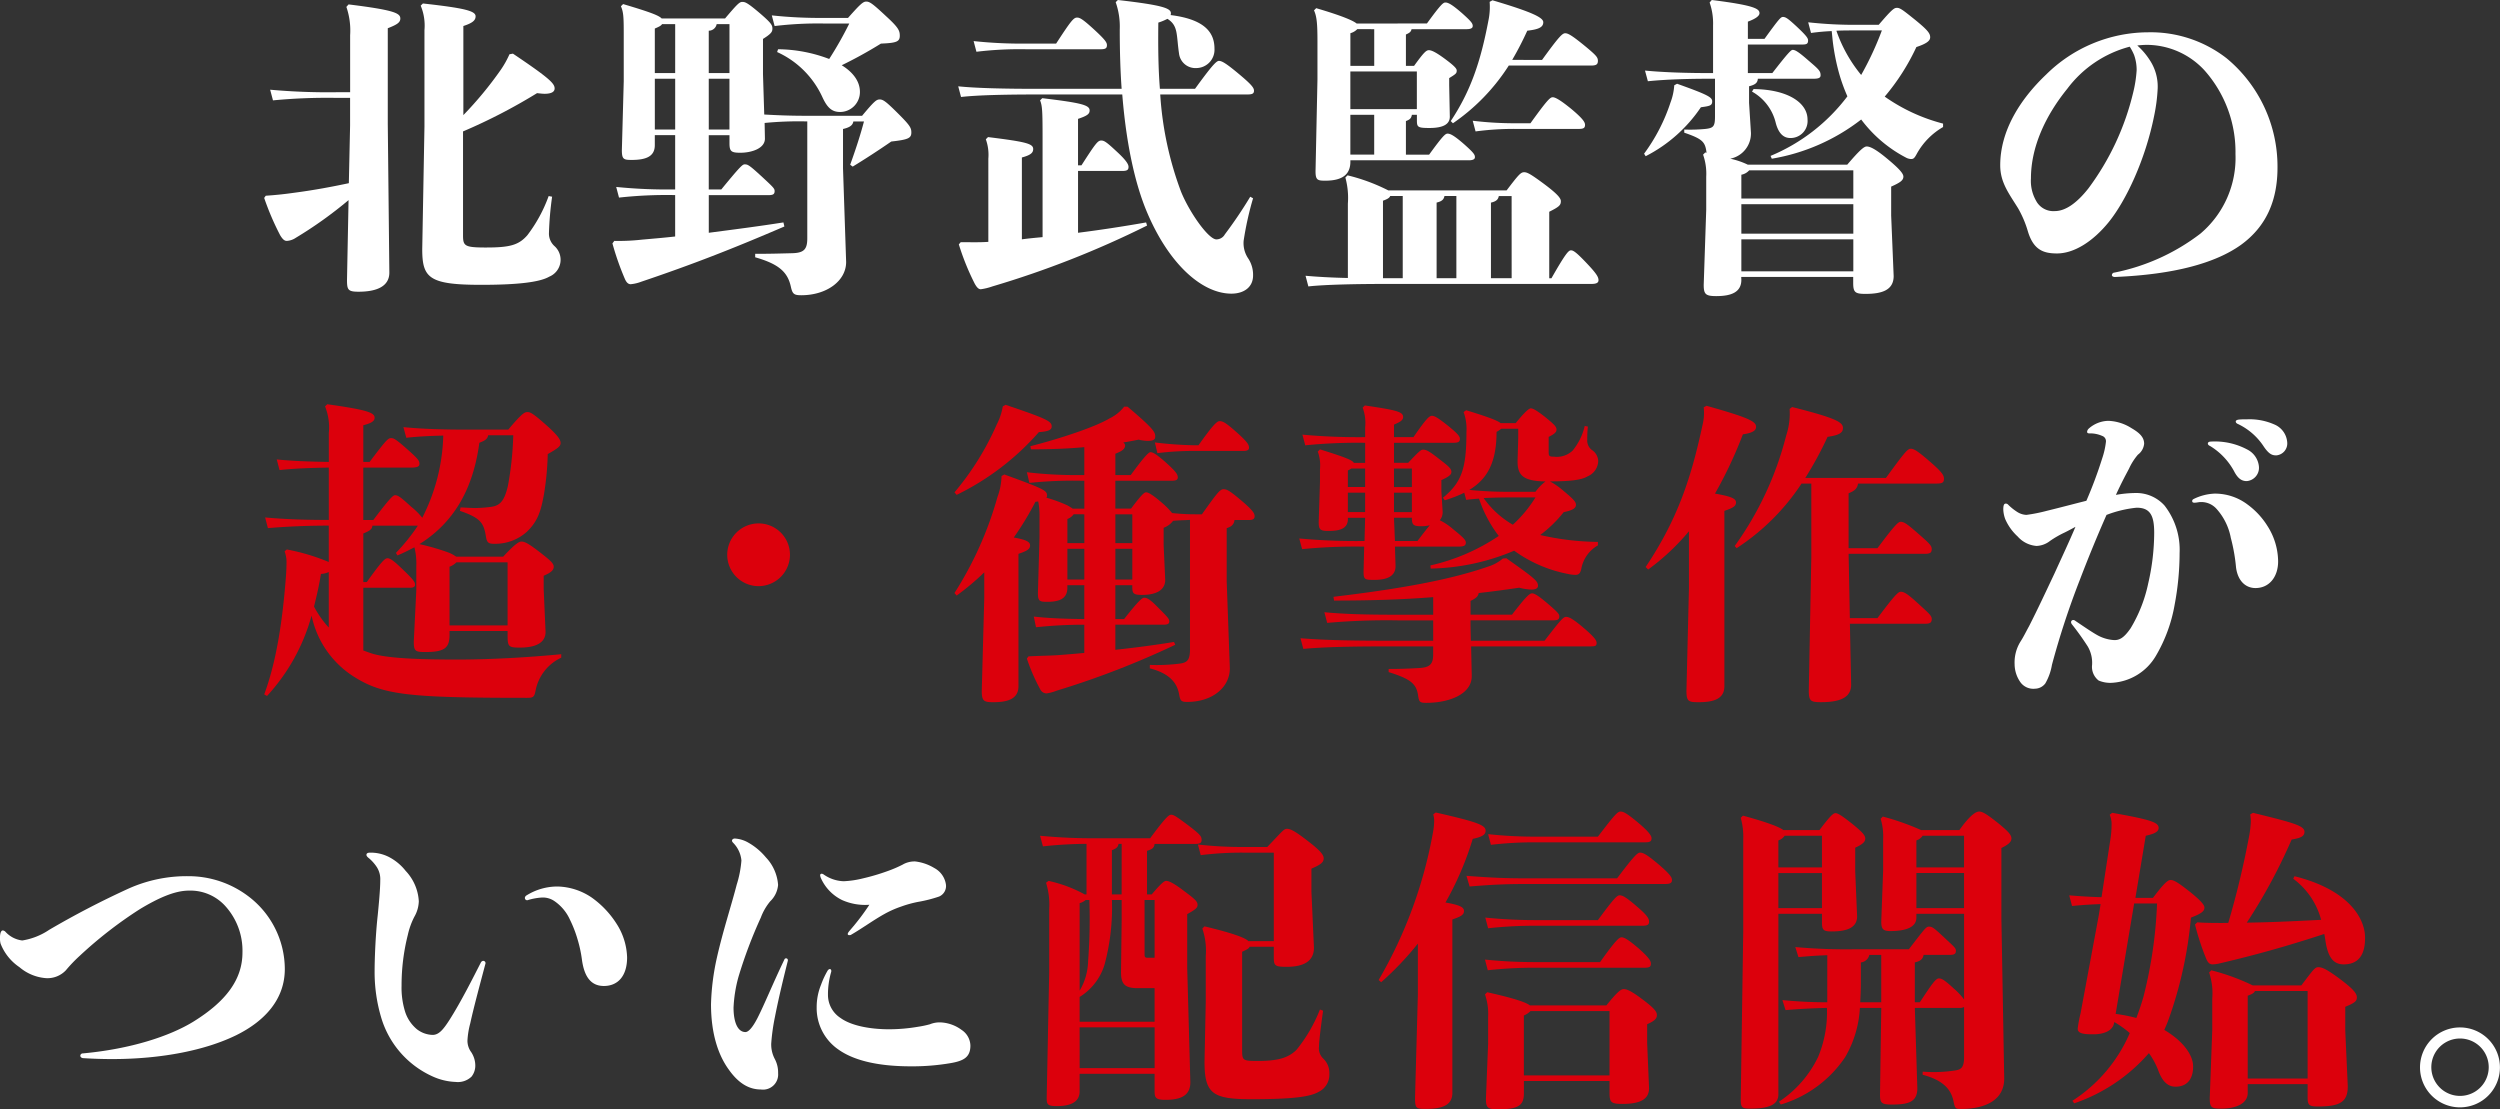 <svg data-name="グループ 2267" xmlns="http://www.w3.org/2000/svg" width="331.553" height="147.109"><rect width="100%" height="100%" fill="#333333" stroke="none"/><defs><clipPath id="a"><path data-name="長方形 744" fill="none" d="M0 0h331.553v147.108H0z"/></clipPath></defs><g data-name="グループ 2266" clip-path="url(#a)"><path data-name="パス 11404" d="M46.226 26.54a54.907 54.907 0 0 1-6.989 4.993 2.385 2.385 0 0 1-1.205.415c-.25 0-.5-.125-.875-.747a35.61 35.61 0 0 1-2.121-4.952l.208-.291q1.872-.123 3.62-.374c2.87-.374 5.24-.832 7.4-1.29l.166-7.653v-3.66h-1.783a75.483 75.483 0 0 0-8.445.331l-.374-1.415a85.089 85.089 0 0 0 8.82.334h1.788v-7.57a9.605 9.605 0 0 0-.5-3.745l.291-.331c6.074.749 6.864 1.165 6.864 1.872 0 .5-.374.789-1.664 1.288v12.687l.208 19.719c0 1.872-1.748 2.537-4.078 2.537-1.413 0-1.538-.25-1.538-1.58Zm15.225-11.273a48.869 48.869 0 0 0 4.951-5.991 12.593 12.593 0 0 0 1.165-2.079l.458-.083c4.824 3.244 5.531 3.951 5.531 4.617 0 .416-.374.707-1.332.707-.25 0-.623-.042-1-.085a74.192 74.192 0 0 1-9.817 5.077v13.731c0 1.455.165 1.664 3.036 1.664 3.121 0 4.326-.293 5.491-1.623a19.487 19.487 0 0 0 2.83-5.2l.458.083a43.054 43.054 0 0 0-.418 4.784 2.237 2.237 0 0 0 .707 1.746 2.427 2.427 0 0 1-.666 4.076c-1.288.751-4.284 1.083-9.026 1.083-6.947 0-7.821-.915-7.821-4.744l.295-16.269V3.995a6.875 6.875 0 0 0-.5-3.246l.294-.288c5.615.621 6.987 1 6.987 1.7 0 .5-.333.872-1.623 1.288Z" fill="#fff"/><path data-name="パス 11405" d="M93.996 25.125h1.663c2.621-3.2 2.83-3.327 3.121-3.327.374 0 .583.083 2.164 1.54 1.623 1.5 1.788 1.663 1.788 2 0 .418-.208.542-.832.542H94v4.992c3.161-.416 6.448-.832 9.9-1.375l.125.542c-6.864 2.953-12.189 5.033-18.97 7.32a5.339 5.339 0 0 1-1.415.334c-.331 0-.581-.25-.789-.751a36.2 36.2 0 0 1-1.63-4.662l.25-.333a27.588 27.588 0 0 0 3.66-.165c1.415-.125 2.913-.25 4.409-.418v-5.492a57.88 57.88 0 0 0-7.447.333l-.372-1.412a67.585 67.585 0 0 0 7.82.331v-7.2h-2.7v1.332c0 1.5-1.165 1.954-3.079 1.954-1.04 0-1.29-.082-1.29-1.29l.249-9.148V4.991c0-2.538 0-3.327-.375-4.16l.291-.291c3.5 1.04 4.742 1.5 5.117 1.913h8.4c1.623-1.913 1.914-2.2 2.289-2.2s.664.083 2.33 1.5c1.5 1.288 1.664 1.58 1.664 2.037 0 .416-.125.666-1.248 1.373v4.7l.166 5.325c1.456.083 3.286.168 5.406.168h7.572c1.623-1.957 1.914-2.165 2.33-2.165.458 0 .831.25 2.578 2 1.456 1.456 1.623 1.789 1.623 2.372 0 .749-.375.956-2.663 1.207a110.834 110.834 0 0 1-5.115 3.327l-.334-.248c.749-2.082 1.332-3.87 1.831-5.742h-1.409c-.083.5-.458.791-1.373 1v5.2l.415 12.439c0 2.537-2.62 4.409-5.947 4.409-.957 0-1.165-.166-1.373-1.082-.416-1.956-1.54-3.036-4.742-3.951v-.458c2 0 3.286-.042 4.909-.083 1.54-.04 2-.5 2-1.956V16.098h-.293a46.884 46.884 0 0 0-5.365.208l.04 2.079c0 1.333-1.829 1.872-3.244 1.872-1.205 0-1.456-.165-1.456-1.247v-1.081h-2.749ZM89.544 3.204h-1.746c-.125.208-.374.333-.956.581v5.907h2.7Zm0 7.237h-2.7v6.739h2.7Zm7.2-.749V3.204h-1.7a1.067 1.067 0 0 1-1.048.868v5.62Zm-2.745 7.488h2.742v-6.739h-2.745Zm9.19-10.649a19.447 19.447 0 0 1 6.78 1.29 47.907 47.907 0 0 0 2.663-4.7h-3.286a47.735 47.735 0 0 0-6.615.333l-.374-1.413a59.557 59.557 0 0 0 6.989.333h3.121c1.621-1.831 2-2.165 2.412-2.165.458 0 .832.251 2.7 2 1.584 1.452 1.752 1.863 1.752 2.533 0 .791-.458.957-2.5 1.04a57.29 57.29 0 0 1-5.2 2.87c1.541.957 2.413 2.164 2.413 3.537a2.644 2.644 0 0 1-2.62 2.662c-1.082 0-1.706-.539-2.372-2a12.071 12.071 0 0 0-5.99-5.949Z" fill="#fff"/><path data-name="パス 11406" d="M148.753 11.773q-.25-3.493-.25-7.863a9.787 9.787 0 0 0-.539-3.619l.29-.291c5.824.666 7.031 1.082 7.031 1.748a.531.531 0 0 1-.042.25c4.326.539 5.822 2.162 5.822 4.449a2.431 2.431 0 0 1-2.412 2.58 2.186 2.186 0 0 1-2.287-1.913c-.376-2.537-.083-3.7-1.54-4.617a7.086 7.086 0 0 1-1.207.5c-.042 3.287 0 6.2.208 8.778h4.66c2-2.746 2.786-3.7 3.159-3.7s.875.25 2.623 1.708 2.037 1.871 2.037 2.245-.208.5-.874.5h-11.561a44.707 44.707 0 0 0 2.745 12.855c1.122 2.786 3.66 6.365 4.7 6.365a1.286 1.286 0 0 0 1.124-.666 58.01 58.01 0 0 0 3.369-4.992l.374.207a42.126 42.126 0 0 0-1.248 5.617 3.611 3.611 0 0 0 .583 2.329 3.922 3.922 0 0 1 .666 2.289c0 1.58-1.248 2.412-2.871 2.412-3.91 0-8.4-3.951-11.357-11.19-1.122-2.786-2.5-7.528-3.119-15.225h-11.191c-4.284 0-8.029.083-10.192.333l-.374-1.415c2.412.25 6.157.333 10.566.333Zm-17.678 9.276a6.1 6.1 0 0 0-.334-2.578l.291-.291c5.033.624 5.99.874 5.99 1.58 0 .459-.25.792-1.5 1.125v10.856c.915-.125 1.831-.208 2.745-.293V18.179c0-3.452-.04-4.16-.331-4.867l.291-.291c5.2.623 6.28.915 6.28 1.623 0 .458-.29.707-1.538 1.122v6.157h.458c1.872-2.911 2.162-3.286 2.62-3.286.374 0 .666.166 1.956 1.372 1.373 1.25 1.664 1.789 1.664 2.122 0 .416-.208.541-.832.541h-5.864v8.2c2.953-.374 5.949-.832 9.028-1.373l.125.416a126.783 126.783 0 0 1-20.51 8.069 7.722 7.722 0 0 1-1.54.376c-.25 0-.5-.168-.832-.791a33.1 33.1 0 0 1-2.081-5.16l.251-.29c1.247 0 2.453.04 3.662-.043Zm-1.953-15.6a59.557 59.557 0 0 0 6.989.333h3.953c2-3.078 2.329-3.452 2.786-3.452.374 0 .791.25 2.245 1.58 1.54 1.415 1.708 1.748 1.708 2.081 0 .416-.208.541-.832.541h-9.86a47.494 47.494 0 0 0-6.615.333Z" fill="#fff"/><path data-name="パス 11407" d="M178.757 26.997a10.209 10.209 0 0 0-.333-3.452l.291-.291a24.69 24.69 0 0 1 5.409 2h15.682c1.583-2.081 1.873-2.413 2.33-2.413.416 0 .874.25 2.62 1.54 1.789 1.332 2.247 1.913 2.247 2.289 0 .539-.206.747-1.54 1.415v8.817h.293c1.913-3.367 2.287-3.7 2.58-3.7s.623.125 2.37 2c1.082 1.165 1.29 1.58 1.29 1.954 0 .333-.251.5-.959.5h-27.329c-3.619 0-8.028.082-10.192.331l-.373-1.415c1.372.126 3.409.251 5.614.293ZM189.24 3.114C191.113.54 191.404.332 191.696.332c.374 0 .914.291 2.247 1.456 1.205 1.08 1.372 1.33 1.372 1.663 0 .25-.207.418-.832.418h-7.279c-.083.374-.291.5-.749.707v4.16h1.08c1.208-1.664 1.583-2.081 1.956-2.081s.957.291 2.039 1.08c1.413 1.04 1.663 1.373 1.663 1.623 0 .374-.125.458-1 1v.956l.083 4.16c0 .874-.666 1.5-2.7 1.5-1.583 0-1.664-.125-1.664-1.04v-.707h-.666c-.085.458-.25.623-.791.831v4.452h3.078c1.872-2.58 2.164-2.788 2.455-2.788.375 0 .915.291 2.245 1.456 1.207 1.08 1.373 1.332 1.373 1.663 0 .25-.208.418-.831.418H179.09v.165c0 1.5-.791 2.538-3.327 2.538-1.082 0-1.332-.083-1.29-1.5l.25-11.939V5.574c0-2.412-.083-3.369-.458-4.2l.291-.291c3.537 1.04 4.909 1.663 5.366 2.037Zm-9.235.751a2.044 2.044 0 0 1-.915.539v4.332h3.162V3.869Zm7.9 5.614h-8.82v4.992h8.82Zm-8.82 11.025h3.162v-5.278h-3.162Zm6.947 16.389v-10.9h-1.663c-.085.248-.374.416-.957.623v10.281Zm7.114-10.9h-1.581c-.083.458-.333.706-1.04.872v10.032h2.621Zm11.362-18.047c2.289-3.162 2.7-3.537 3.078-3.537s.915.293 2.83 1.872c1.288 1.082 1.5 1.33 1.5 1.788 0 .5-.25.626-.957.626h-10.863a26.657 26.657 0 0 1-7.405 7.653l-.291-.291c2.621-3.951 3.951-7.82 4.992-13.312a8.861 8.861 0 0 0 .166-2.5l.375-.208c5.491 1.623 6.739 2.33 6.739 2.913 0 .707-.707.956-2.122 1.122a42.068 42.068 0 0 1-2 3.87Zm-9.194 8.068a46.645 46.645 0 0 0 5.741.333h1.914c2.245-3.119 2.62-3.452 2.953-3.452.374 0 1.125.458 2.5 1.58 1.538 1.29 1.788 1.748 1.788 2.081 0 .418-.207.541-.831.541h-8.321a37.945 37.945 0 0 0-5.366.333Zm5.158 9.985h-1.7c-.083.458-.333.706-1.04.872v10.026h2.745Z" fill="#fff"/><path data-name="パス 11408" d="M218.04 20.383a23.985 23.985 0 0 0 3.5-6.779 7.857 7.857 0 0 0 .5-2.289l.373-.208c4.078 1.456 4.66 1.789 4.66 2.33 0 .583-.333.624-1.5.789a19.539 19.539 0 0 1-7.322 6.49Zm12.9 16.725c0 1.623-1.29 2.162-3.329 2.162-1.413 0-1.663-.25-1.663-1.5l.333-9.943v-4.365a7.668 7.668 0 0 0-.416-2.954l.291-.29.166.04c-.166-1.455-.541-1.829-2.954-2.662v-.416a21.22 21.22 0 0 0 2.83-.083c1.04-.123 1.248-.333 1.248-1.664v-4.992h-.541c-2.954 0-5.907.083-8.362.333l-.382-1.415c2.62.25 5.658.333 8.737.333h.291V3.369a8.41 8.41 0 0 0-.458-3.036l.29-.333c5.659.707 6.325 1.165 6.325 1.748 0 .331-.418.707-1.54 1.122v2.288h2.2c1.956-2.7 2.164-2.911 2.455-2.911.374 0 .707.25 1.788 1.247 1.375 1.29 1.54 1.581 1.54 1.872 0 .5-.25.541-.914.541h-7.072v3.785h3.244c2.162-2.786 2.5-3.078 2.7-3.078.291 0 .666.166 2 1.332 1.455 1.248 1.7 1.455 1.7 2.037 0 .333-.25.458-.914.458h-7.405c-.042.541-.333.791-1.165 1v2.2l.25 3.995a3.406 3.406 0 0 1-2.746 3.411 10.283 10.283 0 0 1 2.33.792h13.186c1.706-2 2.247-2.415 2.58-2.415.458 0 1.207.374 2.62 1.54 1.664 1.373 2.247 2.039 2.247 2.455 0 .5-.416.791-1.621 1.33v3.828l.331 8.029c0 1.913-1.621 2.37-3.743 2.37-1.373 0-1.623-.208-1.623-1.456v-.789h-14.85Zm14.85-10.774v-3.745h-13.81a1.845 1.845 0 0 1-1.04.583v3.162Zm-14.85 4.657h14.85v-3.91h-14.85Zm0 4.992h14.85V31.74h-14.85Zm1.621-24.169c4.492.042 7.156 1.789 7.156 4.035a2.255 2.255 0 0 1-2.289 2.455c-.874 0-1.54-.583-1.914-1.956a6.483 6.483 0 0 0-3.162-4.2Zm16.6-8.527c1.746-2.04 2.039-2.247 2.412-2.247.416 0 .792.291 2.247 1.456 1.914 1.538 2.162 1.956 2.162 2.454 0 .458-.458.832-1.829 1.29a29.144 29.144 0 0 1-4.2 6.573 23.709 23.709 0 0 0 7.74 3.579v.456a9.282 9.282 0 0 0-3.454 3.494c-.333.624-.458.749-.791.749a1.573 1.573 0 0 1-.707-.207 17.547 17.547 0 0 1-5.907-5.035 26.448 26.448 0 0 1-11.856 5.2l-.166-.373a24.626 24.626 0 0 0 10.192-7.9 23.306 23.306 0 0 1-1.039-2.83 28.739 28.739 0 0 1-.915-4.576l-.125-1.247c-.957.04-1.831.125-2.746.248l-.375-1.413a56.375 56.375 0 0 0 6.7.333Zm-2.663.747c-1.08 0-2.081 0-2.953.042a18.948 18.948 0 0 0 3.286 5.866 41.137 41.137 0 0 0 2.746-5.907Z" fill="#fff"/><path data-name="パス 11409" d="M271.345 9.904a19.3 19.3 0 0 1 13.559-5.62 16.4 16.4 0 0 1 10.4 3.452 18.637 18.637 0 0 1 6.741 14.478c0 4.284-1.415 7.778-4.867 10.276-3.327 2.37-8.737 3.91-16.681 4.243-.291 0-.415-.126-.415-.251a.347.347 0 0 1 .331-.331 27.579 27.579 0 0 0 11.4-5.16 13.15 13.15 0 0 0 4.659-10.566 16.278 16.278 0 0 0-4.16-11.149 10.458 10.458 0 0 0-7.612-3.327 12.156 12.156 0 0 0-1.25.083 9.365 9.365 0 0 1 1.664 1.954 6.339 6.339 0 0 1 1.04 3.745 22.675 22.675 0 0 1-.458 3.577c-1.165 5.866-3.745 11.315-6.032 14.145-2.162 2.662-4.659 4.16-6.864 4.16-1.788 0-3.121-.458-3.868-2.954a14.01 14.01 0 0 0-1.29-3.036c-1.207-1.956-2.37-3.411-2.37-5.7 0-4.534 2.578-8.694 6.074-12.022m-1.251 16.847a2.6 2.6 0 0 0 2.412 1.248c1.373 0 2.871-1 4.452-3a34.773 34.773 0 0 0 5.947-12.73 16.52 16.52 0 0 0 .458-2.953 5.889 5.889 0 0 0-.331-2 7.23 7.23 0 0 0-.583-1.123 15.162 15.162 0 0 0-8.277 5.573c-2.873 3.537-4.827 7.7-4.827 11.9a5.315 5.315 0 0 0 .749 3.078" fill="#fff"/><path data-name="パス 11410" d="M64.738 57.724c-.083.5-.416.707-1.165 1-.749 5.533-2.953 10.316-7.946 13.437a31.228 31.228 0 0 1 3.868 1.122 4.759 4.759 0 0 1 1 .541h6.239c1.5-1.623 2.081-2 2.413-2 .415 0 .872.208 2.287 1.29 1.5 1.164 2 1.58 2 2.037 0 .415-.25.747-1.332 1.205v1.748l.25 5.7c0 1.29-1.04 2.081-3.411 2.081-1.5 0-1.623-.125-1.623-1.623v-.578h-7.7v.458c0 1.706-.539 2.33-3.161 2.33-1.373 0-1.581-.083-1.581-1.415l.333-6.738v-3.2a8.706 8.706 0 0 0-.25-2.538c-.706.374-1.456.749-2.245 1.082l-.208-.333a25.815 25.815 0 0 0 2.913-3.619h-6.03c-.043.458-.293.664-1.208 1.04v6.447h.458c2-2.786 2.413-3.161 2.746-3.161.291 0 .666.166 1.871 1.332 1.583 1.5 1.789 1.829 1.789 2.162 0 .291-.207.418-.664.418h-6.2v8.315c.333.125.666.25 1.04.374 2 .666 6.24.832 11.4.832 4.2 0 9.026-.25 13.81-.707v.461a6.072 6.072 0 0 0-3.411 4.409c-.168.831-.333.915-1.125.915-15.764 0-19.135-.374-23-2.83a12.642 12.642 0 0 1-5.574-8.069 25.752 25.752 0 0 1-5.907 10.649l-.373-.208c1.748-4.7 2.454-10.4 2.828-14.977.083-1 .125-1.746.125-2.329a4.08 4.08 0 0 0-.25-1.663l.291-.25a27.465 27.465 0 0 1 5.567 1.662v-4.825c-2.954 0-5.659.125-8.073.333l-.368-1.417c2.663.25 5.448.331 8.445.331v-6.944c-2.5.042-4.744.125-6.533.333l-.371-1.415c2 .208 4.328.291 6.907.333v-3.826a7.47 7.47 0 0 0-.5-3.535l.291-.291c5.325.749 6.282 1.122 6.282 1.789 0 .5-.541.747-1.5 1v4.867h.832c2.164-2.87 2.455-3.161 2.828-3.161.334 0 .542.042 1.957 1.288 1.663 1.458 1.829 1.706 1.829 2.122 0 .376-.331.5-1.164.5H48.18v6.946h1.333c2.162-2.87 2.62-3.284 2.87-3.284.374 0 .666.165 2.162 1.54a9.006 9.006 0 0 1 1.457 1.451 25.341 25.341 0 0 0 2.786-10.9c-1.829.042-3.452.125-4.907.291l-.379-1.414c2.5.25 5.283.333 8.612.333h5.288c1.789-2.122 2.162-2.33 2.538-2.33.416 0 .789.208 2.578 1.789 1.664 1.5 1.831 1.956 1.831 2.329 0 .418-.375.707-1.706 1.456a38.1 38.1 0 0 1-.5 5.326c-.415 2.329-.872 3.66-2.329 5.032a6.308 6.308 0 0 1-4.243 1.54c-.751 0-1-.125-1.123-.957-.291-1.748-.624-2.453-3.454-3.411l.085-.458c.956.042 1.5.083 1.994.083a17.568 17.568 0 0 0 1.791-.125c1.415-.125 2-.707 2.5-2.828a43.191 43.191 0 0 0 .707-6.7ZM43.602 75.865a2.923 2.923 0 0 1-1.04.25c-.25 1.58-.583 2.994-.917 4.326a12.94 12.94 0 0 0 1.957 2.783Zm16.929-1.29a2.409 2.409 0 0 1-.915.583v7.78h7.7v-8.363Z" fill="#dc000c"/><path data-name="パス 11411" d="M100.61 77.736a4.16 4.16 0 1 1 4.156-4.162 4.173 4.173 0 0 1-4.16 4.16" fill="#dc000c"/><path data-name="パス 11412" d="M133.361 53.69c5.576 1.871 6.115 2.2 6.115 2.871 0 .458-.458.666-1.7.747a34.586 34.586 0 0 1-10.9 8.321l-.291-.333a37.07 37.07 0 0 0 5.617-9.028 8.082 8.082 0 0 0 .789-2.37Zm10.443 10.062h-.5a56.2 56.2 0 0 0-6.783.291l-.333-1.415a54.605 54.605 0 0 0 7.115.374h.5v-3.7c-2.205.208-4.66.291-7.072.291l-.085-.416c3.454-.874 8.445-2.455 10.524-3.7a5.425 5.425 0 0 0 1.916-1.54h.456c3.579 3.036 3.7 3.412 3.66 4.035 0 .291-.248.5-.956.5a5.7 5.7 0 0 1-1.248-.166c-.583.125-1.248.25-2.039.374a.5.5 0 0 1 .251.374c0 .5-.376.749-1.29 1.123v2.828h2.037c1.914-2.621 2.413-3.036 2.621-3.036.25 0 .623.125 1.956 1.29 1.54 1.372 1.664 1.7 1.664 2.079 0 .291-.25.416-.751.416h-7.528v3.7h2.079c1.456-1.954 1.789-2.162 2-2.162.291 0 .874.333 2.037 1.332a10.725 10.725 0 0 1 1.411 1.417 28.248 28.248 0 0 0 3.038.166h.915c2.037-2.87 2.412-3.327 2.87-3.327s.832.208 2.455 1.581c1.415 1.207 1.663 1.621 1.663 2s-.248.5-.747.5h-1.914c-.083.583-.374.874-1.04 1.082v7.031l.416 11.563c0 2.54-2.33 4.452-5.658 4.452-.832 0-.914-.166-1.082-1.082-.25-1.29-1.082-2.663-3.87-3.37v-.456a24.213 24.213 0 0 0 3.913-.166c1.039-.125 1.413-.458 1.413-1.914V68.952c-.749.042-1.5.042-2.247.125a2.7 2.7 0 0 1-1.247.915v2.329l.208 4.577c0 1.5-1.415 2-3.079 2-1.164 0-1.288-.21-1.288-1.082v-.208h-2.247V82.1h1.165c1.954-2.5 2.412-2.83 2.662-2.83.291 0 .666.125 1.58 1.04 1.54 1.54 1.748 1.748 1.748 2.122 0 .291-.25.415-.707.415h-6.447v3.33c2.745-.293 5.533-.667 7.78-1.04l.165.373a114.127 114.127 0 0 1-15.683 6.074 6.185 6.185 0 0 1-1.372.376.96.96 0 0 1-.875-.583 24.913 24.913 0 0 1-1.748-4.036l.21-.291c1.455-.083 2.663-.083 3.952-.165 1.039-.085 2.2-.168 3.454-.293v-3.74a59.1 59.1 0 0 0-6.407.334l-.293-1.415c1.914.208 3.7.291 6.7.333V77.61h-2.245v.333c0 1.455-1.04 1.872-2.7 1.872-1.04 0-1.205-.125-1.205-1.207l.207-7.28v-2.7a9.687 9.687 0 0 0-.166-2.121c-.125 0-.248.04-.373.04a40.01 40.01 0 0 1-2.874 4.74c1.664.291 2.164.581 2.164 1.039s-.293.707-1.54 1.125v17.553c0 1.666-1.373 2.122-3.327 2.122-1.248 0-1.54-.125-1.54-1.5l.331-12.272v-3.45a33.129 33.129 0 0 1-3.66 3.079l-.291-.333a47.356 47.356 0 0 0 5.7-12.73 8.415 8.415 0 0 0 .541-2.786l.375-.208c5.241 1.913 5.658 2.121 5.658 2.785a.4.4 0 0 1-.083.293 19.46 19.46 0 0 1 2.745 1 7.362 7.362 0 0 1 .751.458h1.54Zm-1.415 4.451a1.744 1.744 0 0 1-.832.626v3.2h2.247v-3.821Zm-.832 8.654h2.247v-4.074h-2.247Zm6.365-4.825h2.247v-3.823h-2.247Zm0 4.825h2.247v-4.074h-2.247Zm11.024-17.805c1.913-2.7 2.455-3.2 2.788-3.2.456 0 .832.208 2.245 1.455 1.54 1.373 1.664 1.706 1.664 2.081 0 .291-.25.416-.751.416h-6.405a39.215 39.215 0 0 0-4.992.291l-.333-1.415a49.808 49.808 0 0 0 5.325.374Z" fill="#dc000c"/><path data-name="パス 11413" d="M185.079 75.074c0 1.373-1.164 1.831-2.828 1.831-1.247 0-1.413-.043-1.413-1.083l.082-3.327a71.34 71.34 0 0 0-8.236.333l-.375-1.415a82.619 82.619 0 0 0 8.654.333l.082-3.078h-2.287v.166c0 1.164-.872 1.581-2.538 1.581-1.164 0-1.332-.168-1.332-1.208l.168-5.24v-1.706a5.386 5.386 0 0 0-.291-2.37l.291-.293c3.494 1.082 4.326 1.456 4.492 1.789h1.5v-2.662a69.553 69.553 0 0 0-7.945.333l-.374-1.415a80.357 80.357 0 0 0 8.319.331v-1.292a5.775 5.775 0 0 0-.333-2.62l.293-.29c4.2.623 5.075.831 5.075 1.538 0 .374-.293.624-1.207 1v1.663h2.58c1.746-2.537 2.121-2.828 2.454-2.828.291 0 .666.166 2.039 1.248 1.288 1.04 1.664 1.455 1.664 1.789 0 .458-.25.541-.957.541h-7.78v2.659h1.872c1.372-1.456 1.7-1.748 1.954-1.748.418 0 .749.126 2.122 1.208 1.248.956 1.663 1.288 1.663 1.745 0 .334-.29.626-1.33 1.083v1.415l.166 2.786a1.665 1.665 0 0 1-.374 1.123 8.383 8.383 0 0 1 1.788 1.207c1.29 1.04 1.664 1.413 1.664 1.748 0 .415-.25.539-.957.539H185Zm4.993 4.118c-4.118.333-8.527.458-13.146.458l-.082-.5c8.692-1.04 15.307-2.205 20.466-3.993a5.67 5.67 0 0 0 2-1.082l.459-.042c3.825 2.7 4.2 3.036 4.2 3.66 0 .25-.207.5-.872.5a7.73 7.73 0 0 1-1.623-.251c-1.7.251-3.494.5-5.366.707-.083.458-.375.707-1.08 1.04v1.833h5.49c1.831-2.372 2.33-2.83 2.663-2.83.374 0 .957.416 2 1.29 1.205 1.039 1.621 1.415 1.621 1.746 0 .418-.207.541-.832.541h-10.946v.792l.04 1.913h9.777c2.245-2.913 2.5-3.162 2.87-3.162.333 0 .832.21 2.162 1.332 1.583 1.332 1.873 1.789 1.873 2.122 0 .416-.208.458-.832.458h-15.811l.083 3.951c0 2.372-2.953 3.537-6.032 3.537-.872 0-.957-.125-1.08-.957-.21-1.54-.957-2.205-3.911-3.121v-.415c1.456 0 2.621-.043 4.076-.125 1.332-.083 1.831-.458 1.831-1.791v-1.08h-5.7c-5.366 0-8.735.083-11.523.333l-.374-1.415c3.036.25 6.531.333 11.9.333h5.7v-2.7h-4.742a89.517 89.517 0 0 0-9.318.334l-.374-1.415c2.62.25 5.449.333 9.692.333h4.742Zm-9.028-17.056h-1.829a2.257 2.257 0 0 1-.458.25v2.2h2.287Zm0 3.2h-2.287v2.578h2.287Zm6.2-3.2h-2.372v2.455h2.372Zm-2.372 5.782h2.372V65.34h-2.372Zm.125 3.827h2.994c.749-1 1.248-1.623 1.623-2.081a4.809 4.809 0 0 1-1.124.125c-1.039 0-1.247-.165-1.247-1.122h-2.372Zm9.194-6.4a16.764 16.764 0 0 1-2.58 1l-.25-.333c2.5-2.037 3.119-3.91 3.119-8.694a6.526 6.526 0 0 0-.374-2.663l.334-.25c2.994.915 4.16 1.373 4.574 1.708h2c1.29-1.583 1.788-1.957 2-1.957.248 0 .706.21 1.871 1.123 1.332 1.082 1.54 1.332 1.54 1.706 0 .333-.29.583-1.04.957v2c0 .541.083.624.707.624a3.055 3.055 0 0 0 2.455-.789 7.957 7.957 0 0 0 1.623-3.287l.415.083a15.126 15.126 0 0 0-.082 1.735 1.561 1.561 0 0 0 .623 1.375 1.829 1.829 0 0 1 .832 1.455 2.271 2.271 0 0 1-1.415 2.037c-.747.458-2.162.667-4.99.667a9.446 9.446 0 0 1 1.788 1.248c1.456 1.205 1.664 1.5 1.664 1.871s-.333.707-1.623.957a16.536 16.536 0 0 1-3.119 3.036 35.569 35.569 0 0 0 7.655.915v.458a4.49 4.49 0 0 0-2.205 3.119c-.125.583-.333.792-.792.792a4.431 4.431 0 0 1-1-.125 17.951 17.951 0 0 1-7.112-3.079 29.708 29.708 0 0 1-11.067 2.372l-.04-.418a26.757 26.757 0 0 0 9.067-3.91 16.652 16.652 0 0 1-2.62-4.95c-.541.043-1.122.083-1.7.166Zm4.907-8.487a3.142 3.142 0 0 1-.623.415c0 4.078-1.25 6.283-3.62 7.7a52.541 52.541 0 0 0 5.408.25h3.37a6.576 6.576 0 0 1 1.332-1.373c-3-.042-3.745-.832-3.7-2.788l.083-2.911v-1.29Zm1.165 9.11c-1.415 0-2.5.042-3.5.085a12.16 12.16 0 0 0 3.87 3.535 16.811 16.811 0 0 0 3-3.62Z" fill="#dc000c"/><path data-name="パス 11414" d="M226.319 53.815c5.616 1.581 6.573 2.079 6.573 2.786 0 .418-.293.791-1.748 1a56.878 56.878 0 0 1-3.7 7.861c2.162.373 2.786.666 2.786 1.165 0 .458-.291.706-1.54 1.123v23.254c0 1.666-1.372 2.122-3.411 2.122-1.332 0-1.621-.083-1.621-1.5l.333-13.647v-7.523a30.244 30.244 0 0 1-5.409 5.073l-.333-.331c4.284-6.408 6.074-11.939 7.572-18.971a6.484 6.484 0 0 0 .125-2.205Zm12.605 10.316a29.633 29.633 0 0 1-8.612 8.57l-.25-.291a43.265 43.265 0 0 0 6.823-14.644 9.391 9.391 0 0 0 .458-3.535l.331-.25c5.95 1.5 6.741 2.037 6.741 2.788 0 .664-.583.956-2.039 1.165a48 48 0 0 1-2.954 5.449h10.692c2.455-3.37 2.87-3.87 3.287-3.87s.914.291 2.452 1.623c1.748 1.5 1.957 1.913 1.957 2.372 0 .5-.25.623-1 .623h-10.4c-.082.624-.415.957-1.247 1.29v7.28h3.827c2.245-3 2.745-3.5 3.078-3.5.458 0 .915.333 2.247 1.5 1.581 1.373 1.872 1.664 1.872 2.122 0 .5-.25.624-.917.624h-10.106l.165 8.527h3.662c2.245-2.994 2.745-3.494 3.078-3.494.418 0 .832.207 2.205 1.456 1.54 1.413 1.914 1.7 1.914 2.162 0 .5-.25.624-.917.624h-9.937l.168 8.071c0 1.5-1.082 2.329-3.995 2.329-1.413 0-1.623-.166-1.623-1.581l.334-17.68v-9.73Z" fill="#dc000c"/><path data-name="パス 11415" d="M278.791 60.804a10.5 10.5 0 0 0 .5-2.205.739.739 0 0 0-.5-.789 3.928 3.928 0 0 0-1.708-.333c-.206 0-.29-.085-.29-.21a.668.668 0 0 1 .207-.415 4.022 4.022 0 0 1 2.623-1.04 6.093 6.093 0 0 1 3.036.957c1 .583 1.7 1.165 1.7 2.079a2.056 2.056 0 0 1-.831 1.456 7.906 7.906 0 0 0-1.165 1.829c-.25.5-.917 1.664-1.748 3.5a15.484 15.484 0 0 1 2.663-.25 5.019 5.019 0 0 1 3.784 1.664 9.544 9.544 0 0 1 2 6.282 37.271 37.271 0 0 1-.664 6.9 20.1 20.1 0 0 1-2.5 6.781 7.215 7.215 0 0 1-5.7 3.537 3.95 3.95 0 0 1-1.871-.293 2.294 2.294 0 0 1-.872-2.079 4.3 4.3 0 0 0-.583-2.453 35.7 35.7 0 0 0-2.082-2.913.544.544 0 0 1-.123-.291.284.284 0 0 1 .293-.291.452.452 0 0 1 .29.125c1 .666 2.247 1.538 3.038 1.956a5.217 5.217 0 0 0 2.122.583c.664 0 1.247-.25 2.162-1.581a19.129 19.129 0 0 0 2.329-5.949 30.08 30.08 0 0 0 .791-6.7c0-2.247-.5-3.329-2.329-3.329a15.346 15.346 0 0 0-3.995.957 182.834 182.834 0 0 0-3.537 8.612 106.416 106.416 0 0 0-3.7 11.273 7.37 7.37 0 0 1-.874 2.455 1.739 1.739 0 0 1-1.372.707 2.111 2.111 0 0 1-1.917-.834 4.194 4.194 0 0 1-.788-2.412 5.252 5.252 0 0 1 .749-2.953c.458-.707.746-1.332 1.162-2.081 1.125-2.2 2.249-4.617 3.371-6.989 1-2.2 2-4.326 2.788-6.2-.459.248-.917.5-1.416.747a13.41 13.41 0 0 0-1.956 1.123 3.072 3.072 0 0 1-1.788.666 3.709 3.709 0 0 1-2.5-1.248 6.8 6.8 0 0 1-1.661-2.329 4.124 4.124 0 0 1-.25-1.25c0-.539.083-.789.333-.789a.434.434 0 0 1 .333.166 7.1 7.1 0 0 0 1.205.956 2.414 2.414 0 0 0 1.205.375 21.285 21.285 0 0 0 2.7-.539c2.039-.5 3.747-.957 5.243-1.332a56.812 56.812 0 0 0 2.093-5.609m17.054 10.483a7.954 7.954 0 0 0-1.872-3.785 2.7 2.7 0 0 0-2.2-.915c-.17 0-.458.083-.751.083-.207 0-.29-.083-.29-.208s.04-.208.207-.291a6.881 6.881 0 0 1 2.746-.707 7.175 7.175 0 0 1 4.406 1.46 10.25 10.25 0 0 1 2.621 2.83 8.854 8.854 0 0 1 1.415 4.7c0 2.037-1.164 3.534-3 3.534-1.288 0-2.329-.914-2.578-2.7a23.487 23.487 0 0 0-.707-3.995m2.164-11.69a2.816 2.816 0 0 1 1.58 2.33 1.77 1.77 0 0 1-1.623 1.871c-.583 0-1.08-.25-1.578-1.122a8.821 8.821 0 0 0-3.289-3.537c-.207-.083-.288-.208-.288-.333s.125-.25.415-.25a9.094 9.094 0 0 1 4.784 1.04m.042-3.993a8.1 8.1 0 0 1 3.535.666 2.785 2.785 0 0 1 1.749 2.372 1.585 1.585 0 0 1-1.458 1.746c-.541 0-.956-.166-1.621-1.123a8.371 8.371 0 0 0-3.454-3.038c-.207-.082-.291-.207-.291-.333s.125-.207.375-.25c.418-.04.791-.04 1.165-.04" fill="#fff"/><path data-name="パス 11416" d="M17.1 117.822a18.879 18.879 0 0 1 7.942-1.621 13.12 13.12 0 0 1 7.78 2.58 12.133 12.133 0 0 1 4.95 9.734c0 3.953-2.578 6.866-6.448 8.778-3.992 1.954-9.774 3.162-16.473 3.162q-1.872 0-3.868-.125c-.208-.043-.333-.168-.333-.333a.324.324 0 0 1 .333-.293c6.365-.583 11.523-2.287 14.642-4.2 4.369-2.7 6.531-5.617 6.531-9.194a8.809 8.809 0 0 0-2.247-6.115 6.247 6.247 0 0 0-4.867-2.081c-1.871 0-4.075 1-6.49 2.455a55.451 55.451 0 0 0-7.986 6.2 19.384 19.384 0 0 0-1.831 1.913 3.356 3.356 0 0 1-2.62 1.042 6.12 6.12 0 0 1-3.537-1.458 6.677 6.677 0 0 1-2.5-3.119 2.7 2.7 0 0 1-.078-.794 2.125 2.125 0 0 1 .083-.664c.083-.21.166-.293.291-.293a.57.57 0 0 1 .374.208 3.61 3.61 0 0 0 2.2 1.123 8.854 8.854 0 0 0 3.579-1.415 117.409 117.409 0 0 1 10.573-5.49" fill="#fff"/><path data-name="パス 11417" d="M64.076 127.431a.3.3 0 0 1 .291.418c-.666 2.537-1.5 5.574-2 7.863a10.909 10.909 0 0 0-.373 2.287 2.557 2.557 0 0 0 .5 1.54 3.237 3.237 0 0 1 .541 1.829 2.348 2.348 0 0 1-.5 1.415 2.6 2.6 0 0 1-2.079.707 8.124 8.124 0 0 1-3.121-.749 12.428 12.428 0 0 1-6.739-7.655 21.108 21.108 0 0 1-.915-6.24c0-1.746.125-4.867.416-7.487.125-1.29.333-3.37.333-4.617a2.953 2.953 0 0 0-.458-1.748 5.509 5.509 0 0 0-1.08-1.207c-.208-.166-.293-.291-.293-.416 0-.166.125-.291.458-.291a5.3 5.3 0 0 1 2.538.583 6.818 6.818 0 0 1 2.2 1.829 6.376 6.376 0 0 1 1.748 4.038 4.353 4.353 0 0 1-.583 2.037 9.81 9.81 0 0 0-.872 2.412 27.4 27.4 0 0 0-.832 6.739 10.744 10.744 0 0 0 .456 3.411 5 5 0 0 0 1.581 2.372 3.546 3.546 0 0 0 2.079.749c.834 0 1.415-.706 2.247-2 1.541-2.413 3.246-5.826 4.161-7.615a.429.429 0 0 1 .291-.208m5.533-8.319a.447.447 0 0 1 .25-.374 7.745 7.745 0 0 1 4.076-1.165 8.378 8.378 0 0 1 4.535 1.46 12.392 12.392 0 0 1 3.287 3.454 8.674 8.674 0 0 1 1.415 4.492c0 2.5-1.25 3.787-3.079 3.787-1.788 0-2.62-1.333-2.913-3.5a16.885 16.885 0 0 0-.583-2.7 15.82 15.82 0 0 0-1-2.58 5.943 5.943 0 0 0-2.027-2.452 2.73 2.73 0 0 0-1.664-.5 8.075 8.075 0 0 0-1.871.333.291.291 0 0 1-.416-.25" fill="#fff"/><path data-name="パス 11418" d="M97.076 111.5c0-.168.165-.293.375-.293a4.046 4.046 0 0 1 1.789.542 8.413 8.413 0 0 1 2.33 1.954 5.914 5.914 0 0 1 1.621 3.66 3.414 3.414 0 0 1-1.039 2.165 7.424 7.424 0 0 0-1.25 2.162 61.223 61.223 0 0 0-2.953 7.82 18.218 18.218 0 0 0-.666 4.119c0 1.913.541 3.244 1.58 3.244.376 0 .915-.541 1.58-1.829.959-1.872 2-4.494 3.579-7.78a.229.229 0 0 1 .251-.166c.125 0 .25.125.207.331-.541 2.165-1.205 4.868-1.7 7.405a26.8 26.8 0 0 0-.5 3.577 4.135 4.135 0 0 0 .456 2 3.8 3.8 0 0 1 .458 1.916 2.007 2.007 0 0 1-2.286 2.161c-1.663 0-3.036-.915-4.243-2.62-1.372-1.872-2.37-4.7-2.37-8.7a31.972 31.972 0 0 1 .789-6.2c.791-3.5 1.914-6.906 2.621-9.651a14.232 14.232 0 0 0 .623-3.2 3.829 3.829 0 0 0-1.082-2.33c-.123-.125-.165-.208-.165-.29m12.727 20.386a3.635 3.635 0 0 0 1.664 3.121c1.372 1 3.828 1.5 6.448 1.5a22.954 22.954 0 0 0 3.827-.333 13.169 13.169 0 0 0 1.58-.331 3.44 3.44 0 0 1 1.375-.251 5.062 5.062 0 0 1 2.83 1 2.566 2.566 0 0 1 1.164 2.081c0 1.581-.959 2.039-2.662 2.329a29.936 29.936 0 0 1-5.243.418c-4.742 0-7.738-.917-9.567-2.205a6.665 6.665 0 0 1-2.916-5.581 7.875 7.875 0 0 1 .583-3.038 11.116 11.116 0 0 1 .874-1.872.425.425 0 0 1 .29-.207c.126 0 .251.165.168.415a10.722 10.722 0 0 0-.418 2.954m9.985-17.264a3.169 3.169 0 0 1 1.58-.374 6.293 6.293 0 0 1 2.537.874 2.95 2.95 0 0 1 1.54 2.164 1.509 1.509 0 0 1-.914 1.621 18.051 18.051 0 0 1-2.788.707 15.023 15.023 0 0 0-2.245.624 13.333 13.333 0 0 0-2.165.957c-1.5.832-3.036 1.954-4.409 2.745a.437.437 0 0 1-.29.085c-.125 0-.207-.043-.207-.168 0-.165.29-.458.456-.664a30.784 30.784 0 0 0 2.413-3.2 7.489 7.489 0 0 1-3.62-.624 5.925 5.925 0 0 1-2.828-2.953 1.281 1.281 0 0 1-.083-.334.2.2 0 0 1 .207-.207.544.544 0 0 1 .291.125 4.911 4.911 0 0 0 2.621.874 12.856 12.856 0 0 0 2.537-.374 28.271 28.271 0 0 0 3.246-.957 16.3 16.3 0 0 0 2.122-.915" fill="#fff"/><path data-name="パス 11419" d="M152.748 118.612c1.373-1.623 1.7-1.789 1.914-1.789.291 0 .874.208 2.245 1.248 1.332 1 1.914 1.415 1.914 1.914 0 .373-.166.583-1.372 1.248v7.155l.415 15.142c0 1.706-1.165 2.33-3.287 2.33-1.287 0-1.455-.25-1.455-1.165v-2.287h-9.942v2.33c0 1.5-1.332 1.954-3.038 1.954-1.207 0-1.33-.208-1.33-1.082l.333-16.721v-8.281a9.719 9.719 0 0 0-.418-3.535l.333-.25a18.1 18.1 0 0 1 4.785 1.789h.25v-6.7a56.458 56.458 0 0 0-5.782.333l-.378-1.407a72.4 72.4 0 0 0 7.7.331h6.9c2.122-2.87 2.5-3.119 2.788-3.119.333 0 .707.25 2.162 1.33 1.706 1.29 1.872 1.54 1.872 2 0 .416-.208.541-.872.541h-5.368c-.042.5-.291.707-1 .915v5.782Zm-1.873 12.439c-1.748 0-2.205-.583-2.205-2.122l.085-6.823v-2.745h-1.29a29.185 29.185 0 0 1-.957 8.487 7.63 7.63 0 0 1-3.327 4.368v3.286h9.942v-4.451Zm-6.9-11.69a1.989 1.989 0 0 1-.791.415v11.608a8.063 8.063 0 0 0 1.123-3.91 75.419 75.419 0 0 0 .166-8.113Zm-.791 22.3h9.942v-5.411h-9.946Zm5.574-29.744h-.423c-.042.374-.25.624-.874.832v5.866h1.29Zm3.036 14.644c0 .374.085.458.416.458h.915v-7.658h-1.332Zm17.139-1.748v-11.734h-3.91a43.224 43.224 0 0 0-5.782.333l-.374-1.413a52.108 52.108 0 0 0 6.157.331h3.038c2.037-2.122 2.2-2.412 2.62-2.412s1 .248 2.662 1.538c1.748 1.332 2.205 1.914 2.205 2.372 0 .541-.374.832-1.623 1.373v3.119l.333 7.362c0 1.916-1.538 2.538-3.619 2.538-1.5 0-1.706-.123-1.706-1.205v-1.457h-3.2c-.125.25-.374.376-1 .667v13.02c0 1.415.083 1.458 2.121 1.458 2.748 0 4.036-.458 5.075-1.458a20.053 20.053 0 0 0 3.122-5.365l.415.165c-.374 2.7-.539 4.16-.539 4.742a1.886 1.886 0 0 0 .583 1.623 2.621 2.621 0 0 1 .789 2 2.53 2.53 0 0 1-1.456 2.412c-1.08.626-3.37.957-8.9.957-5.158 0-6.2-.749-6.2-4.992l.166-7.945v-6.076a9.005 9.005 0 0 0-.458-3.62l.291-.291c3.993.959 5.408 1.54 5.822 1.956Z" fill="#dc000c"/><path data-name="パス 11420" d="M190.408 107.755c5.7 1.29 6.615 1.706 6.615 2.412 0 .418-.25.792-1.706 1.082a41.29 41.29 0 0 1-3.617 8.443c1.914.333 2.455.624 2.455 1.122 0 .458-.293.707-1.54 1.125v23c0 1.664-1.373 2.122-3.535 2.122-1.29 0-1.415-.085-1.415-1.5l.374-13.645v-6.772a40.407 40.407 0 0 1-4.867 5.117l-.333-.291a59.726 59.726 0 0 0 7.237-19.759 8.789 8.789 0 0 0 .125-1.29 3.044 3.044 0 0 0-.125-.915Zm4.076 8.4c3.287.25 5.158.333 8.2.333h11.773c2.164-2.87 2.7-3.412 3.036-3.412.418 0 .875.208 2.5 1.581 1.456 1.248 1.748 1.706 1.748 2.039 0 .415-.25.539-.915.539H202.68c-3.038 0-4.742.085-7.78.333Zm2.455 11.107a64.715 64.715 0 0 0 6.864.333h8.4c2.039-2.87 2.538-3.287 2.828-3.287.418 0 .957.333 2.415 1.581 1.29 1.165 1.5 1.581 1.5 1.914 0 .415-.207.539-.874.539H203.8a55.887 55.887 0 0 0-6.49.333Zm5.161 17.73c0 1.623-.707 2.121-3.452 2.121-1.373 0-1.581-.208-1.581-1.413l.291-7.322v-3.542a7.91 7.91 0 0 0-.416-2.953l.291-.291c3.743.832 5.2 1.372 5.658 1.746h10.15c1.5-1.871 1.956-2.162 2.289-2.162.415 0 .957.208 2.455 1.33 1.621 1.208 1.954 1.666 1.954 2.122 0 .418-.25.751-1.29 1.208v2.537l.25 5.947c0 1.333-.957 2.081-3.494 2.081-1.5 0-1.748-.165-1.748-1.455v-1.581H202.1Zm-5.117-23.3a65.276 65.276 0 0 0 6.864.333h8.069c2.081-2.83 2.538-3.287 2.871-3.287.373 0 .791.166 2.413 1.581 1.372 1.165 1.5 1.581 1.5 1.913 0 .418-.25.542-.914.542h-13.941a55.566 55.566 0 0 0-6.49.333Zm.374-11.067a57.772 57.772 0 0 0 6.448.334h8.111c2.247-2.954 2.621-3.329 3-3.329s.831.21 2.413 1.54c1.33 1.122 1.7 1.664 1.7 2 0 .415-.208.539-.872.539H203.8a49.076 49.076 0 0 0-6.074.333Zm16.1 31.991v-8.524h-10.485a2.532 2.532 0 0 1-.874.583v7.945Z" fill="#dc000c"/><path data-name="パス 11421" d="M235.848 145.152c0 1.373-1.29 1.872-3.7 1.872-1.082 0-1.29-.082-1.29-1.207l.333-22.379v-12.106a9.2 9.2 0 0 0-.333-2.87l.291-.291c3.5.955 4.868 1.538 5.366 1.914h4.784c1.415-1.872 1.831-2.245 2.122-2.245.333 0 .956.415 2.164 1.372 1.332 1.08 1.789 1.538 1.789 2s-.418.792-1.333 1.207v3.162l.251 5.947c0 1.583-1.5 2-3.37 2-1.122 0-1.29-.207-1.29-1.207v-1.129h-5.782Zm5.782-30.119v-4.2h-4.95a1.547 1.547 0 0 1-.832.623v3.577Zm-5.782 5.409h5.782v-4.658h-5.782Zm6.49 6.24c-1.247.04-2.5.125-3.827.25l-.416-1.332a74.747 74.747 0 0 0 7.945.291h7.115c2.121-2.746 2.287-3 2.662-3 .416 0 .624.125 1.956 1.375 1.415 1.33 1.621 1.455 1.621 1.829 0 .416-.207.541-.832.541h-3.452c-.083.539-.416.832-1.165 1v5.285h.666c1.7-2.58 2.122-3.162 2.537-3.162.376 0 .791.25 1.956 1.332a9.011 9.011 0 0 1 1.373 1.456v-11.355h-6.323v.5c0 1.29-1.415 1.788-3.452 1.788-1 0-1.207-.291-1.207-1.288l.25-6.781v-4.162a7.829 7.829 0 0 0-.333-2.662l.29-.291a32.946 32.946 0 0 1 5.077 1.789h5.075c1.538-2.164 2.289-2.455 2.621-2.455.416 0 .914.25 2.578 1.581 1.373 1.124 1.706 1.538 1.706 2 0 .418-.374.792-1.33 1.25v9.443l.373 21.132c0 2.871-2.5 4.036-5.782 4.036-.707 0-.749-.085-.956-1.083-.293-1.372-1.208-2.7-4.078-3.452v-.416a18.582 18.582 0 0 0 4.368-.166c.749-.125 1.124-.416 1.124-1.746v-6.663a1.227 1.227 0 0 1-.666.125h-5.866l.333 10.649c0 1.832-1.165 2.165-3.369 2.165-1.332 0-1.581-.168-1.581-1.29l.166-11.525h-2.834a14.476 14.476 0 0 1-1.956 6.533 15.692 15.692 0 0 1-8.529 6.282l-.25-.374a14.78 14.78 0 0 0 5.2-5.95 15.43 15.43 0 0 0 1.165-6.49 83.65 83.65 0 0 0-5.491.293l-.416-1.333c2.164.21 4.036.293 5.949.293Zm5.574-.042a1.291 1.291 0 0 1-1.122 1v2.7c0 .915-.043 1.789-.085 2.58h2.788v-6.278Zm12.563-15.808h-5.491a1.547 1.547 0 0 1-.832.623v3.577h6.323Zm0 4.95h-6.323v4.659h6.323Z" fill="#dc000c"/><path data-name="パス 11422" d="M280.372 135.67c-.168 1-1.29 1.5-2.746 1.5-1.248 0-2.079-.082-2.079-.747a15.647 15.647 0 0 1 .373-2l2.413-12.98.25-1.54a56.757 56.757 0 0 0-3.785.25l-.376-1.415c1.373.125 2.873.21 4.286.25l1.164-7.612a12.961 12.961 0 0 0 .168-1.956 3.128 3.128 0 0 0-.25-1.372l.333-.25c5.2.914 6.157 1.29 6.157 2 0 .5-.541.789-1.706 1.039l-1.373 8.237h2.329c1.29-1.706 1.916-2.372 2.33-2.372.5 0 1.207.5 2.58 1.58 1.5 1.208 1.913 1.748 1.913 2.081 0 .418-.248.749-1.788 1.332a54.183 54.183 0 0 1-2.954 13.477c-.165.458-.373.959-.583 1.415 2.33 1.373 3.827 3.206 3.827 4.868 0 1.54-.707 2.662-2.329 2.662-1 0-1.746-.623-2.329-2.245a9.833 9.833 0 0 0-1.207-2.205 22.934 22.934 0 0 1-9.9 6.656l-.25-.333a20.064 20.064 0 0 0 7.612-8.985 13.935 13.935 0 0 0-2.037-1.456Zm.207-1.207a21.347 21.347 0 0 1 2.746.541c.334-.874.666-1.829.957-2.87a59.006 59.006 0 0 0 1.789-12.315h-3.038Zm14.935-12.064a116 116 0 0 0 2.786-11.606 13.084 13.084 0 0 0 .208-1.872 6.8 6.8 0 0 0-.082-.915l.374-.207c5.24 1.29 6.821 1.7 6.821 2.5 0 .583-.416.832-1.7 1.04a72.866 72.866 0 0 1-5.949 11.024c3.286-.042 6.571-.208 9.859-.374a9.932 9.932 0 0 0-3.7-5.449l.165-.333c7.032 1.748 9.319 5.449 9.359 8.071.043 2.453-.956 3.619-2.828 3.619-1.332 0-2.121-.874-2.453-3.327-.043-.25-.083-.5-.125-.707-5.325 1.746-9.486 2.87-13.729 3.868a4.511 4.511 0 0 1-1.082.166c-.415 0-.624-.25-.832-.707a32.774 32.774 0 0 1-1.5-4.576l.291-.291c1.165.083 2.5.083 3.244.083Zm2.58 22.547c0 1.33-1.373 2.081-3.579 2.081-1.247 0-1.456-.168-1.456-1.415l.333-8.985v-4.2a8.639 8.639 0 0 0-.416-3.452l.293-.291a28.894 28.894 0 0 1 5.49 2h6.448c1.581-2.079 1.789-2.412 2.247-2.412.5 0 1.04.208 2.788 1.5 1.788 1.332 2.329 1.954 2.329 2.5 0 .5-.291.747-1.54 1.247v3.162l.333 7.362c0 2.039-.915 2.7-3.952 2.7-1.165 0-1.373-.166-1.373-1.207v-1.755h-7.945Zm7.945-1.913v-11.606h-6.988c-.085.25-.374.415-.957.623v10.984Z" fill="#dc000c"/><path data-name="パス 11423" d="M320.945 141.534a5.3 5.3 0 1 1 5.325 5.325 5.3 5.3 0 0 1-5.325-5.325m1.5 0a3.806 3.806 0 1 0 7.612 0 3.806 3.806 0 0 0-7.612 0" fill="#fff"/></g></svg>